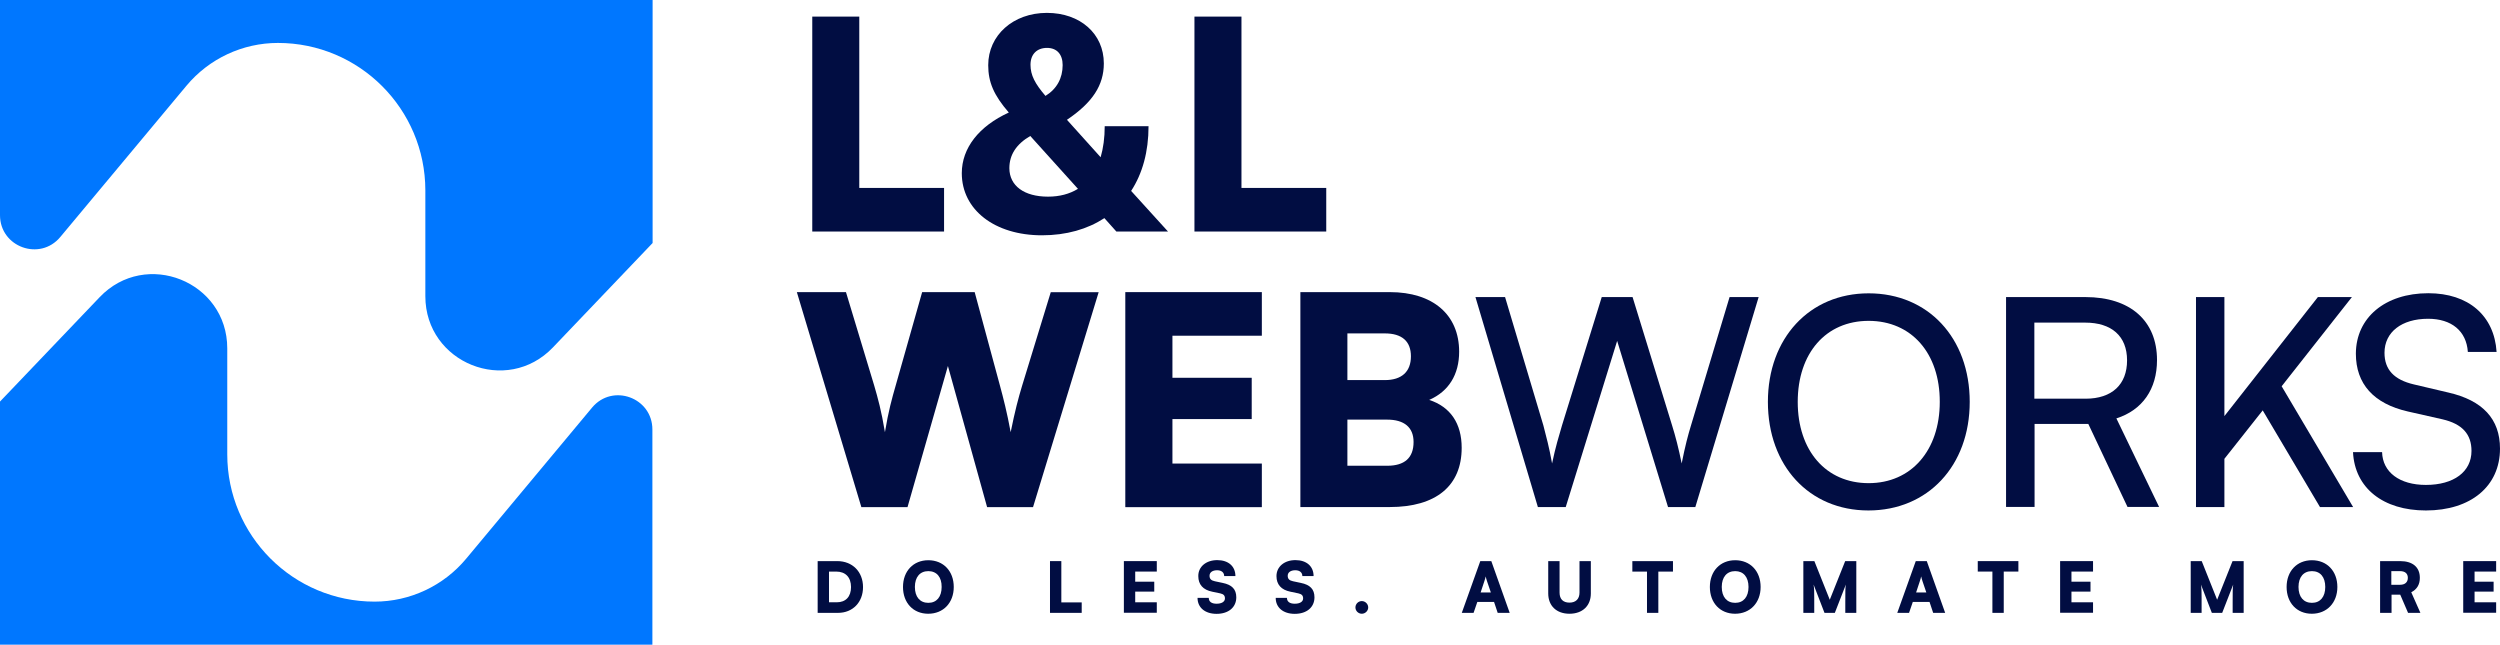 <?xml version="1.0" encoding="utf-8"?>
<!-- Generator: Adobe Illustrator 28.2.0, SVG Export Plug-In . SVG Version: 6.00 Build 0)  -->
<svg version="1.1" id="Layer_1" xmlns="http://www.w3.org/2000/svg" xmlns:xlink="http://www.w3.org/1999/xlink" x="0px" y="0px"
	 viewBox="0 0 2270.5 585.4" style="enable-background:new 0 0 2270.5 585.4;" xml:space="preserve">
<style type="text/css">
	.st0{fill:#010D42;}
	.st1{fill:#0077FF;}
	.st2{fill:#E9F3FD;}
	.st3{fill:#FFFFFF;}
</style>
<g>
	<g>
		<path class="st0" d="M742.6,556.6v-47h17.8c13.8,0,23.4,9.7,23.4,23.6c0,13.7-9.3,23.4-22.7,23.4H742.6z M752.9,519.1v27.9h7.1
			c8.1,0,12.9-5.1,12.9-13.8c0-8.9-5-14.1-13.5-14.1H752.9z"/>
		<path class="st0" d="M843,557.4c-13.6,0-22.9-9.9-22.9-24.3c0-14.4,9.4-24.3,23-24.3c13.7,0,23.1,9.9,23.1,24.3
			S856.7,557.4,843,557.4z M843.1,518.7c-7.6,0-12.2,5.4-12.2,14.4c0,9,4.6,14.4,12.2,14.4c7.6,0,12.1-5.5,12.1-14.4
			C855.3,524.1,850.7,518.7,843.1,518.7z"/>
		<path class="st0" d="M963.9,547.1h18.5v9.5h-28.8v-47h10.3V547.1z"/>
		<path class="st0" d="M1020.7,556.6v-47h29.9v9.5H1031v9.2h17.3v9H1031v9.7h19.6v9.5H1020.7z"/>
		<path class="st0" d="M1105.5,508.7c10.1,0,16.5,5.6,16.5,14.5h-10.2c0-3.3-2.5-5.3-6.4-5.3c-4.2,0-6.9,1.9-6.9,5
			c0,2.9,1.5,4.3,4.8,5l7.1,1.5c8.4,1.7,12.4,5.7,12.4,13.1c0,9.1-7.1,15-17.9,15c-10.5,0-17.3-5.7-17.3-14.5h10.2
			c0,3.4,2.5,5.3,7.1,5.3c4.6,0,7.6-1.8,7.6-4.8c0-2.6-1.2-3.9-4.3-4.6l-7.2-1.5c-8.4-1.7-12.7-6.5-12.7-14.2
			C1088.2,514.7,1095.4,508.7,1105.5,508.7z"/>
		<path class="st0" d="M1176.5,508.7c10.1,0,16.5,5.6,16.5,14.5h-10.2c0-3.3-2.5-5.3-6.4-5.3c-4.2,0-6.9,1.9-6.9,5
			c0,2.9,1.5,4.3,4.8,5l7.1,1.5c8.4,1.7,12.4,5.7,12.4,13.1c0,9.1-7.1,15-17.9,15c-10.5,0-17.3-5.7-17.3-14.5h10.2
			c0,3.4,2.5,5.3,7.1,5.3c4.6,0,7.6-1.8,7.6-4.8c0-2.6-1.2-3.9-4.3-4.6l-7.2-1.5c-8.4-1.7-12.7-6.5-12.7-14.2
			C1159.3,514.7,1166.4,508.7,1176.5,508.7z"/>
		<path class="st0" d="M1231,551.7c0-3.2,2.6-5.8,5.8-5.8c3.1,0,5.8,2.6,5.8,5.8c0,3.1-2.7,5.7-5.8,5.7
			C1233.6,557.4,1231,554.8,1231,551.7z"/>
		<path class="st0" d="M1327.6,556.6l16.8-47h10l16.7,47h-10.9l-3.3-9.9h-15.2l-3.4,9.9H1327.6z M1344.7,538.1h9.3l-3.4-10
			c-0.5-1.6-1.1-3.4-1.3-4.6c-0.2,1.1-0.7,2.9-1.3,4.6L1344.7,538.1z"/>
		<path class="st0" d="M1406.1,509.6h10.3v28.6c0,5.9,3.2,9.1,9,9.1c5.8,0,9.1-3.4,9.1-9.1v-28.6h10.3V539
			c0,11.2-7.6,18.4-19.4,18.4c-11.8,0-19.3-7.2-19.3-18.4V509.6z"/>
		<path class="st0" d="M1482.4,509.6h37v9.5h-13.3v37.5h-10.3v-37.5h-13.3V509.6z"/>
		<path class="st0" d="M1575.8,557.4c-13.6,0-22.9-9.9-22.9-24.3c0-14.4,9.4-24.3,23-24.3c13.7,0,23.1,9.9,23.1,24.3
			S1589.4,557.4,1575.8,557.4z M1575.9,518.7c-7.6,0-12.2,5.4-12.2,14.4c0,9,4.6,14.4,12.2,14.4c7.6,0,12.1-5.5,12.1-14.4
			C1588,524.1,1583.4,518.7,1575.9,518.7z"/>
		<path class="st0" d="M1637.8,556.6v-47h10l14,35.1l14-35.1h10.1v47h-10v-9.8c0-10.2,0-12.4,0.5-15.9l-10,25.7h-9.4l-9.9-25.7
			c0.6,3.5,0.6,7.4,0.6,12.6v13.1H1637.8z"/>
		<path class="st0" d="M1723.1,556.6l16.8-47h10l16.7,47h-10.9l-3.3-9.9h-15.2l-3.4,9.9H1723.1z M1740.2,538.1h9.3l-3.4-10
			c-0.5-1.6-1.1-3.4-1.3-4.6c-0.2,1.1-0.7,2.9-1.3,4.6L1740.2,538.1z"/>
		<path class="st0" d="M1796.1,509.6h37v9.5h-13.3v37.5h-10.3v-37.5h-13.3V509.6z"/>
		<path class="st0" d="M1871,556.6v-47h29.9v9.5h-19.6v9.2h17.3v9h-17.3v9.7h19.6v9.5H1871z"/>
		<path class="st0" d="M1989.6,556.6v-47h10l14,35.1l14-35.1h10.1v47h-10v-9.8c0-10.2,0-12.4,0.5-15.9l-10,25.7h-9.4l-9.9-25.7
			c0.6,3.5,0.6,7.4,0.6,12.6v13.1H1989.6z"/>
		<path class="st0" d="M2099.6,557.4c-13.6,0-22.9-9.9-22.9-24.3c0-14.4,9.4-24.3,23-24.3c13.7,0,23.1,9.9,23.1,24.3
			S2113.2,557.4,2099.6,557.4z M2099.7,518.7c-7.6,0-12.2,5.4-12.2,14.4c0,9,4.6,14.4,12.2,14.4c7.6,0,12.1-5.5,12.1-14.4
			C2111.8,524.1,2107.3,518.7,2099.7,518.7z"/>
		<path class="st0" d="M2161.6,556.6v-47h18.2c11.4,0,17.9,5.5,17.9,15.2c0,6.1-2.6,10.4-7.8,13.1l8.3,18.7h-11.2l-7.1-16.5h-7.9
			v16.5H2161.6z M2171.9,531.1h7.8c4.5,0,7.1-2.3,7.1-6.3c0-3.9-2.5-6.1-7.1-6.1h-7.9V531.1z"/>
		<path class="st0" d="M2237.1,556.6v-47h29.9v9.5h-19.6v9.2h17.3v9h-17.3v9.7h19.6v9.5H2237.1z"/>
	</g>
	<g>
		<path class="st0" d="M723.7,265.3h44.6l25.6,84.7c3.4,11.6,6.6,23.2,9.8,42.5c3.2-19.3,6.3-30.3,9.8-42.5l24-84.7h47.7l22.9,84.7
			c3.2,11.9,6.3,23.7,9.8,42.5c4-19.8,6.9-30.6,10.3-41.9l26.1-85.2h43.5l-59.6,195.2h-41.7l-35.6-128.2l-36.7,128.2h-41.9
			L723.7,265.3z"/>
		<path class="st0" d="M1022,460.4V265.3h124v39.6h-81.2v38.2h72v37.5h-72v40.4h81.2v39.6H1022z"/>
		<path class="st0" d="M1181,265.3h81.2c39.3,0,63,20.6,63,54.1c0,20.8-9.5,36.1-27.2,43.8c19.3,6.3,29.5,21.4,29.5,43.5
			c0,34.5-23.2,53.8-65.4,53.8H1181V265.3z M1223.7,302.7v42.5h34c15.3,0,23.7-7.6,23.7-21.6c0-13.7-8.2-20.8-23.7-20.8H1223.7z
			 M1223.7,381.1V423h36.1c15.8,0,24-7.1,24-21.6c0-13.2-8.4-20.3-24-20.3H1223.7z"/>
		<path class="st0" d="M1340,269.8h26.9l34.8,116.6c2.6,10,5.3,20,7.9,34.5c3.2-15.3,6.1-24.5,9-34.5l36.1-116.6h28l35.9,116.6
			c3.2,10.3,5.8,20.3,8.7,34.5c3.2-16.1,5.8-25.8,8.4-34.3l35.1-116.8h26.4l-57.5,190.7h-24.8l-46.2-150.9l-46.7,150.9h-25.3
			L1340,269.8z"/>
		<path class="st0" d="M1696.9,463.6c-53.8,0-91.3-40.6-91.3-98.6c0-57.8,37.7-98.6,91.5-98.6c54.1,0,91.8,40.6,91.8,98.6
			S1750.9,463.6,1696.9,463.6z M1697.1,291.4c-38.8,0-64.4,29.3-64.4,73.6s25.6,73.8,64.4,73.8c38.8,0,64.6-29.8,64.6-73.8
			C1761.8,320.7,1735.9,291.4,1697.1,291.4z"/>
		<path class="st0" d="M1821.9,460.4V269.8h72c40.9,0,65.1,21.6,65.1,57.2c0,26.4-13.2,45.4-36.9,53l38.8,80.4h-28.7l-35.6-75.4
			h-48.8v75.4H1821.9z M1847.7,362.1h46.4c24,0,37.7-12.9,37.7-34.8c0-22.2-14.2-34.3-38-34.3h-46.2V362.1z"/>
		<path class="st0" d="M2020.2,377.9l84.9-108.1h30.9l-63.8,81l64.9,109.7H2107l-52-87.8l-34.8,44v43.8h-25.8V269.8h25.8V377.9z"/>
		<path class="st0" d="M2205.4,266.3c36.4,0,59.9,20.3,62,53.3h-26.1c-1.3-19-14.8-30.1-36.1-30.1c-24,0-39.6,12.1-39.6,30.9
			c0,15.3,8.7,24.5,26.6,28.7l31.4,7.4c31.1,7.1,46.9,24,46.9,50.9c0,34.3-26.6,56.2-67.3,56.2c-38.8,0-64.6-20.3-66.2-53h26.4
			c0.5,18.2,15.8,29.8,39.8,29.8c25.3,0,41.4-11.9,41.4-30.9c0-15-8.2-24.5-26.4-28.7l-31.4-7.1c-31.1-7.1-47.2-25.1-47.2-52.5
			C2139.7,288.5,2166.1,266.3,2205.4,266.3z"/>
	</g>
	<g>
		<path class="st0" d="M780.4,170.7h77v39.6H737.7V15.1h42.7V170.7z"/>
		<path class="st0" d="M1003,198.1c-15.3,10-34.5,15.6-56.7,15.6c-43,0-72.8-23.2-72.8-56.4c0-22.9,15.6-42.7,42.7-55.1
			c-13.7-15.8-18.7-27.7-18.7-43c0-27.2,22.7-47.5,53.3-47.5c30.3,0,51.7,19,51.7,45.9c0,19.8-10.3,35.6-33.5,51.2l30.6,34
			c2.4-8.2,3.7-17.7,3.7-28.2h39.8c0,23.2-5.5,43-15.8,58.8l33.5,36.9h-46.9L1003,198.1z M951.8,178.6c10.5,0,19.5-2.4,27.2-7.1
			l-43.3-48c-12.7,7.4-19,17.1-19,29.3C916.8,168.8,930.2,178.6,951.8,178.6z M949.5,87.1c10.3-6.3,15.6-16.1,15.6-28
			c0-9.8-5.3-15.6-14.2-15.6c-9.2,0-15,5.8-15,15.3S940,76,949.5,87.1z"/>
		<path class="st0" d="M1127.5,170.7h77v39.6h-119.7V15.1h42.7V170.7z"/>
	</g>
	<g>
		<path class="st1" d="M0,585.4V364.7l90.5-94.8c41.9-43.9,115.9-14.2,115.9,46.5v96.2c0,73.9,59.9,133.8,133.8,133.8h0
			c32.1,0,62.6-14.3,83.1-38.9c38.2-45.8,76.3-91.5,114.4-137.3c18.6-22.3,54.8-9.1,54.8,19.9v195.4H0z"/>
	</g>
	<g>
		<path class="st1" d="M592.7,0v220.7l-90.5,94.8c-41.9,43.9-115.9,14.2-115.9-46.5v-96.2C386.2,98.9,326.3,39,252.4,39h0
			c-32.1,0-62.6,14.3-83.1,38.9C131.1,123.7,93,169.5,54.8,215.2C36.3,237.5,0,224.4,0,195.4V0H592.7z"/>
	</g>
</g>
</svg>
